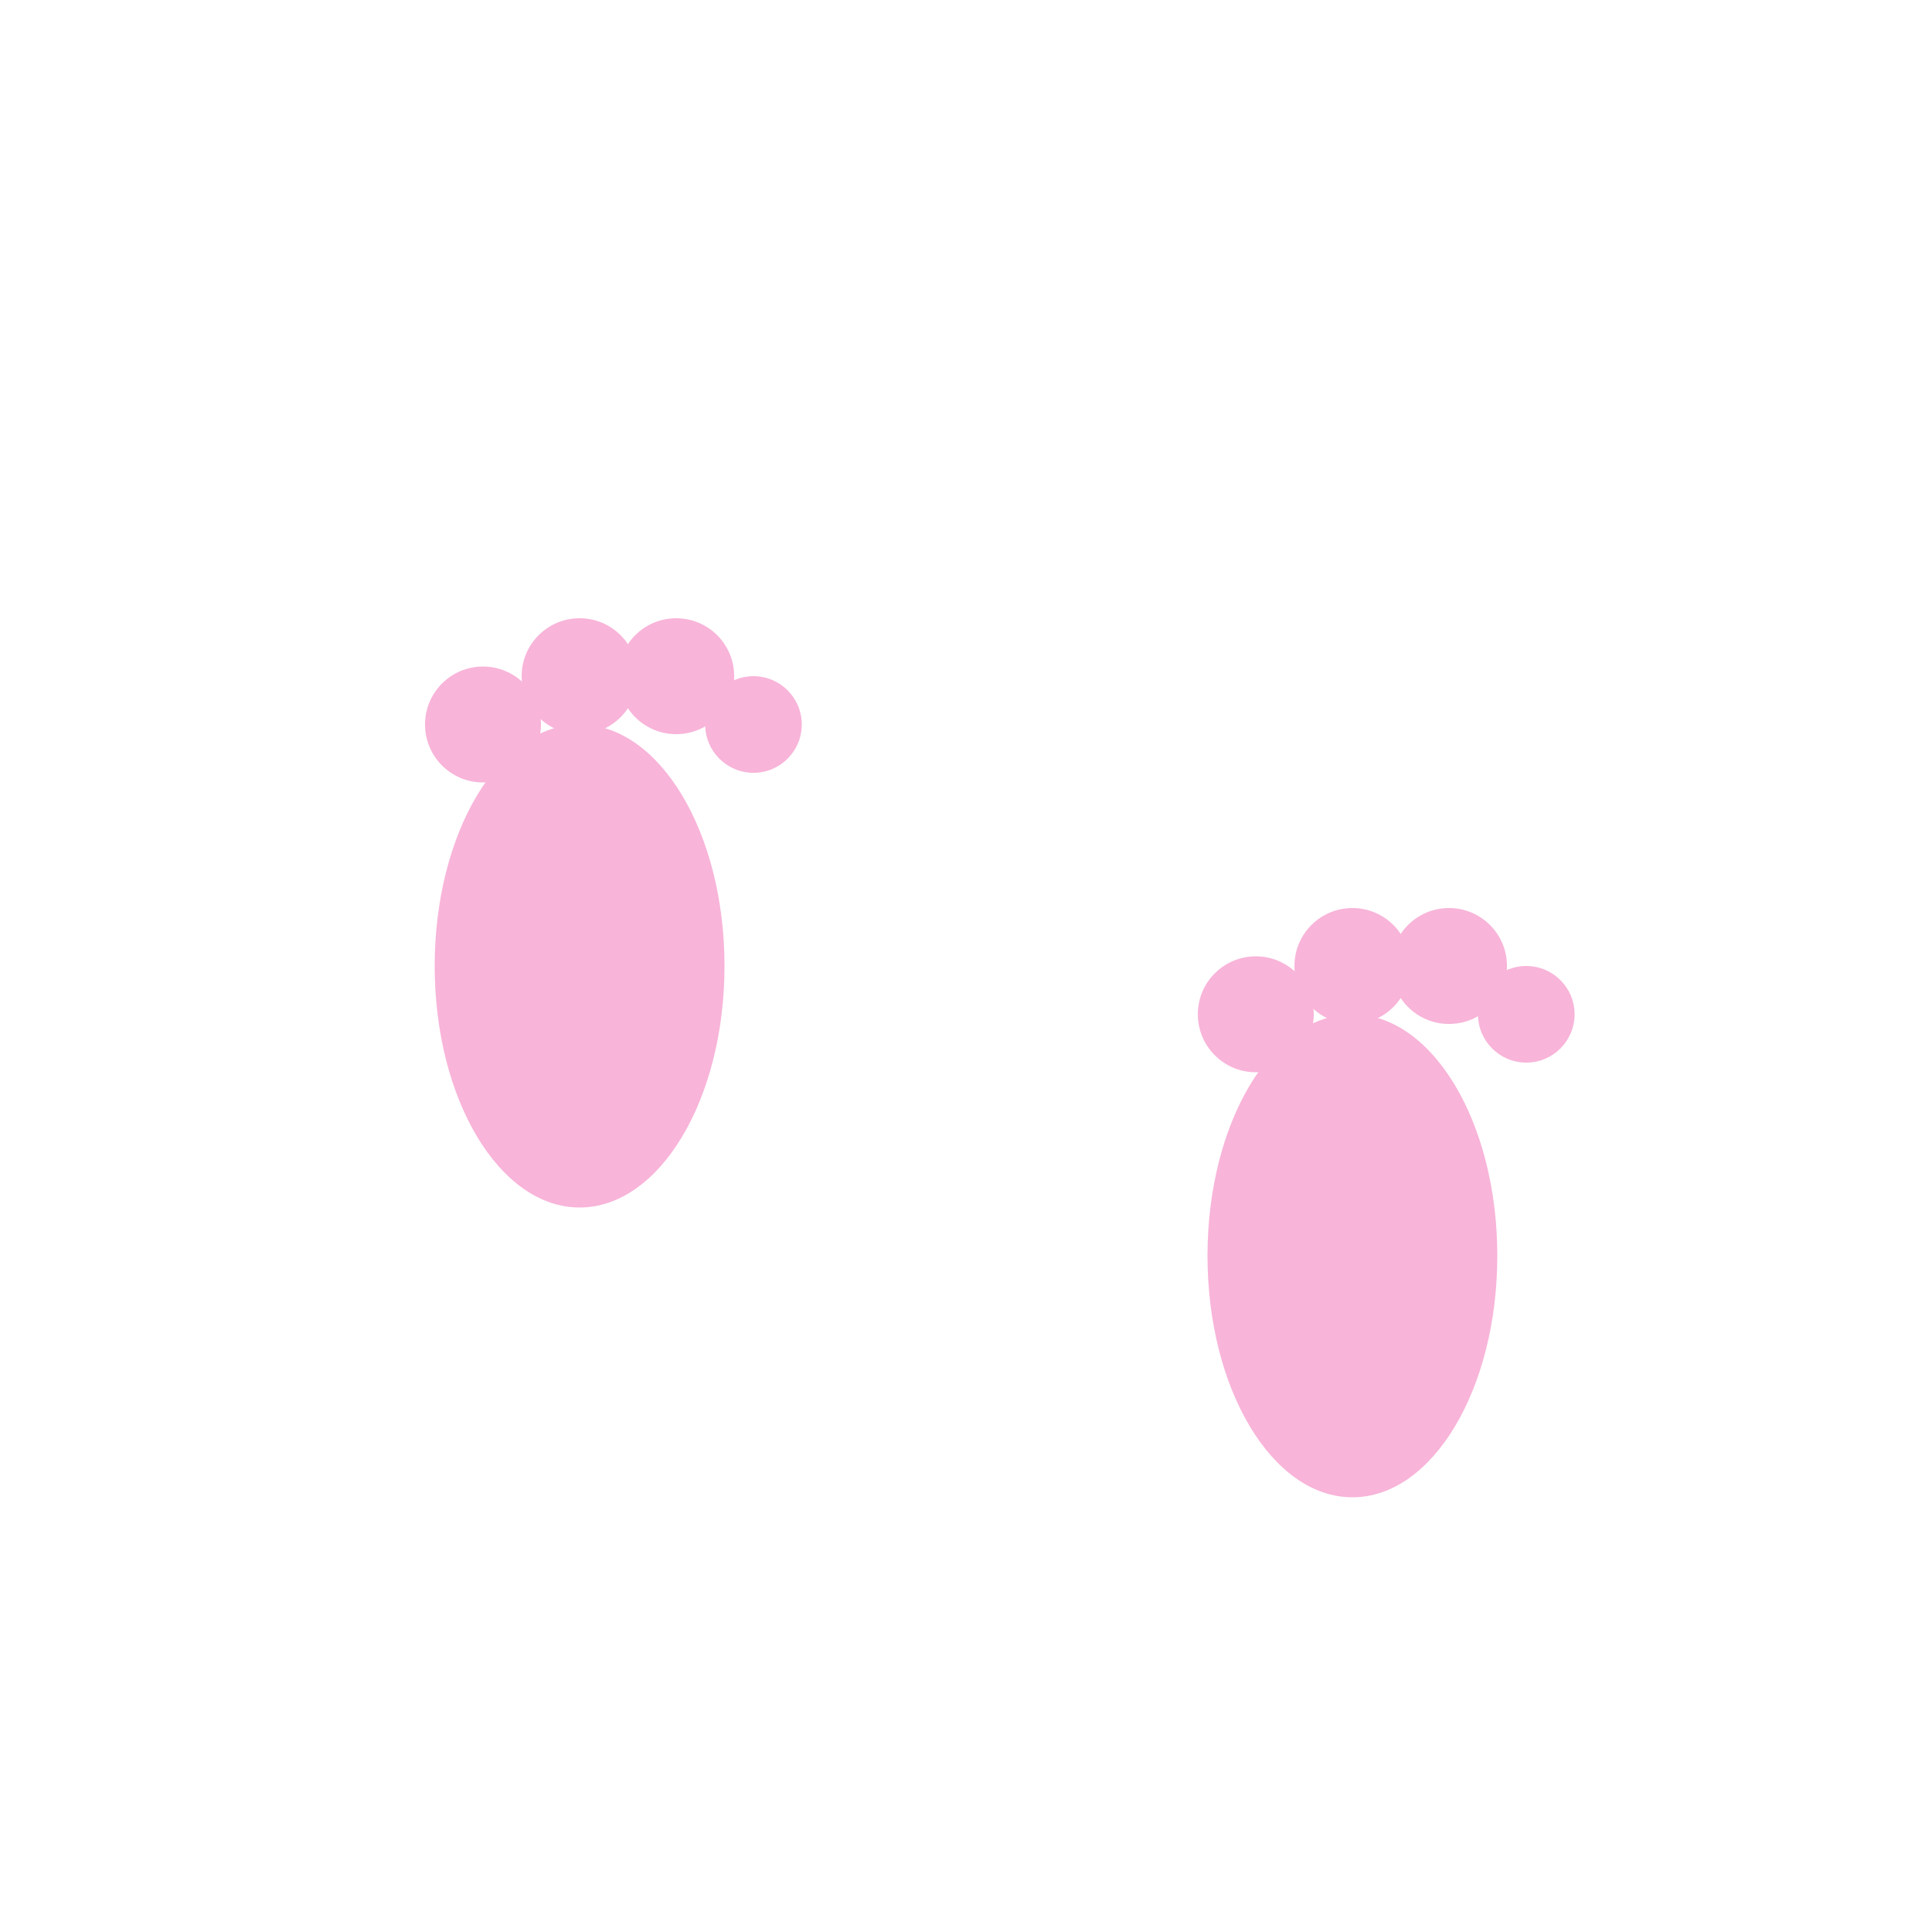<svg xmlns="http://www.w3.org/2000/svg" viewBox="0 0 200 200" fill="none">
  <g fill="#F8B4D9">
    <!-- Left foot -->
    <ellipse cx="60" cy="100" rx="15" ry="25"/>
    <circle cx="50" cy="75" r="6"/>
    <circle cx="60" cy="70" r="6"/>
    <circle cx="70" cy="70" r="6"/>
    <circle cx="78" cy="75" r="5"/>

    <!-- Right foot -->
    <ellipse cx="140" cy="130" rx="15" ry="25"/>
    <circle cx="130" cy="105" r="6"/>
    <circle cx="140" cy="100" r="6"/>
    <circle cx="150" cy="100" r="6"/>
    <circle cx="158" cy="105" r="5"/>
  </g>
</svg>
